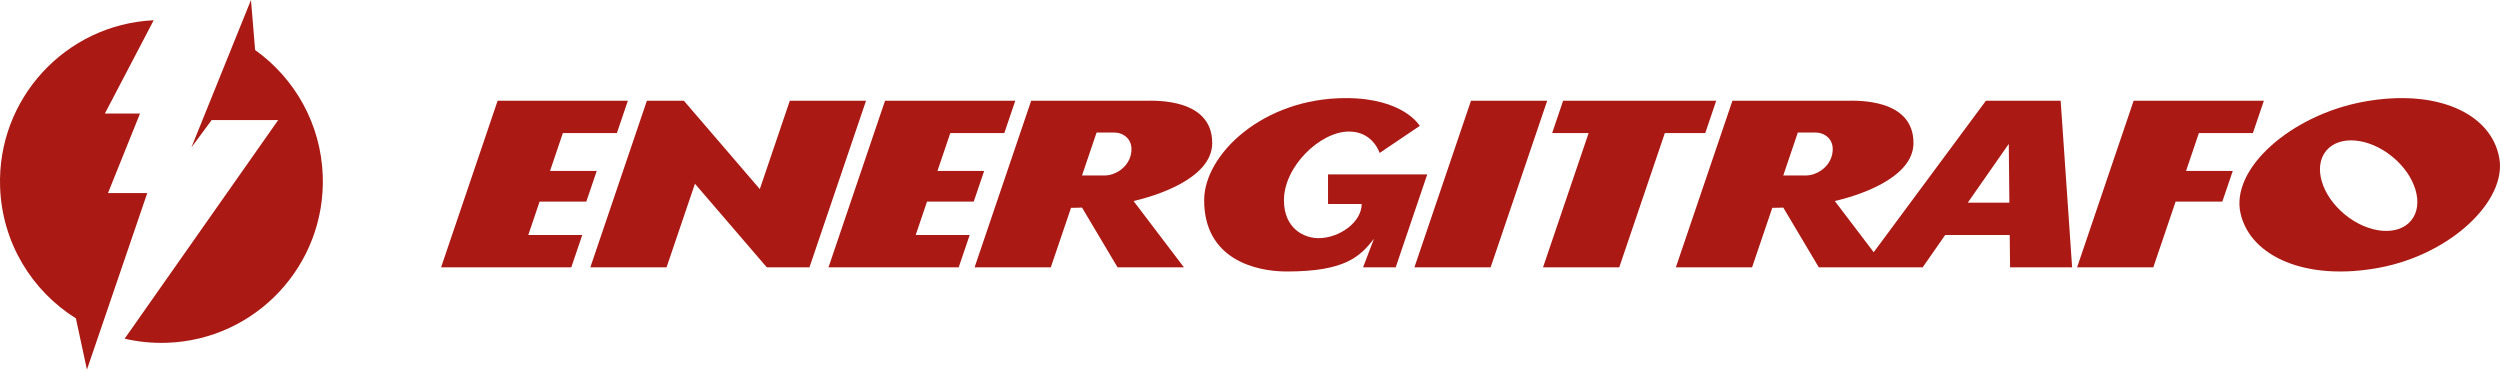 <svg xmlns="http://www.w3.org/2000/svg" id="Layer_1" viewBox="0 0 3441.91 508.86"><defs><style>      .st0 {        fill: #aa1914;      }    </style></defs><g><path class="st0" d="M3440.92,217.46c-11.28-62.35-87.57-95.84-187.26-77.3-99.64,18.49-183.45,92.25-168.85,154.16,13.95,59.29,90.63,92.91,190.28,74.37,99.68-18.49,176.46-92.78,165.83-151.23ZM3319.64,303.5c-18.01,22.04-58.85,18.41-91.16-8.04-32.35-26.5-43.98-65.8-25.97-87.79,18.01-22.04,58.85-18.41,91.2,8.09,32.35,26.45,43.94,65.76,25.93,87.75h0Z"></path><polygon class="st0" points="3027.34 183.21 3101.71 183.21 3116.84 138.65 2937.54 138.65 2859.67 368.06 2964.6 368.06 2995.29 277.6 3059.61 277.6 3073.99 235.32 3009.68 235.32 3027.34 183.21"></polygon><path class="st0" d="M2734.16,138.65l-154.52,208.59-53.53-70.47c27.54-6.3,108.3-29.96,108.3-79.92,0-61.48-78.21-58.19-90.59-58.19h-158.66l-77.91,229.41h104.93l27.85-81.98c5.9,0,9.36-.03,15.13-.29l48.92,82.27h142.95l31.04-44.51h88.84l.48,44.51h85.43l-15.78-229.41h-102.88ZM2522.48,212.46c-4.24,19.76-23.78,29.07-34.85,29.07h-32.48l20.02-59.02h25.18c10.23,0,26.71,8.44,22.12,29.95h.01ZM2709.16,279.04l56.44-80.93.83,80.93h-57.28.01Z"></path><polygon class="st0" points="2362.84 138.65 2152.06 138.65 2136.98 183.16 2187.17 183.16 2124.39 368.06 2229.32 368.06 2292.1 183.16 2347.76 183.16 2362.84 138.65"></polygon><polygon class="st0" points="2025.21 138.65 1947.31 368.06 2052.24 368.06 2130.14 138.65 2025.21 138.65"></polygon><path class="st0" d="M1828.38,240.14v40.7h46.33c0,25.12-30.65,47.04-59.45,47.04-20.24,0-47.57-13.44-47.57-52.23,0-46.43,49.75-94.55,89.63-94.55,33.13,0,42.06,29.51,42.06,29.51l55.13-37.16c.04-.18.09-.26.09-.26,0,0-21.98-38.13-101.77-38.13-114.22,0-195,77.74-195,140.59,0,80.88,69.99,98.13,113.71,98.13,80.91,0,100.97-20.77,120.06-44.95l-14.99,39.21h44.92l43.43-127.92h-136.59v.02Z"></path><path class="st0" d="M1668.94,196.85c0-61.48-78.21-58.19-90.59-58.19h-158.66l-77.91,229.41h104.93l27.85-81.98c5.9,0,9.36-.03,15.13-.29l48.92,82.27h91.38l-69.34-91.29c27.54-6.3,108.3-29.96,108.3-79.92h-.01ZM1557.02,212.46c-4.24,19.76-23.78,29.07-34.85,29.07h-32.48l20.02-59.02h25.18c10.23,0,26.71,8.44,22.12,29.95h0Z"></path><polygon class="st0" points="1340.59 277.6 1354.97 235.32 1290.66 235.32 1308.32 183.21 1382.69 183.21 1397.82 138.65 1218.51 138.65 1140.65 368.06 1319.9 368.06 1334.94 323.77 1334.94 323.55 1260.71 323.55 1276.27 277.6 1340.59 277.6"></polygon><polygon class="st0" points="1087.41 138.65 1046.09 260.33 941.51 138.65 890.62 138.65 812.75 368.06 917.68 368.06 956.77 252.98 1055.71 368.06 1114.43 368.06 1192.34 138.65 1087.41 138.65"></polygon><polygon class="st0" points="807.2 277.6 821.58 235.32 757.27 235.32 774.93 183.21 849.3 183.21 864.43 138.65 685.13 138.65 607.26 368.06 786.52 368.06 801.56 323.77 801.56 323.55 727.32 323.55 742.88 277.6 807.2 277.6"></polygon></g><g><path class="st0" d="M202.74,265.8h-54.06l44.05-109.46h-48.36L211.6,27.87C90.36,33.62-4.07,135.83.13,257.49c2.64,76.67,43.85,142.96,104.36,180.83l15.2,70.54,83.05-243.05h0Z"></path><path class="st0" d="M444.36,242.17c-2.48-71.85-38.8-134.57-93.13-173.31L345.54,0l-82.03,202.96,27.89-37.66h91.61l-211.41,300.98c18.66,4.37,38.22,6.35,58.3,5.66,122.69-4.23,218.69-107.11,214.46-229.78h0Z"></path></g></svg>
